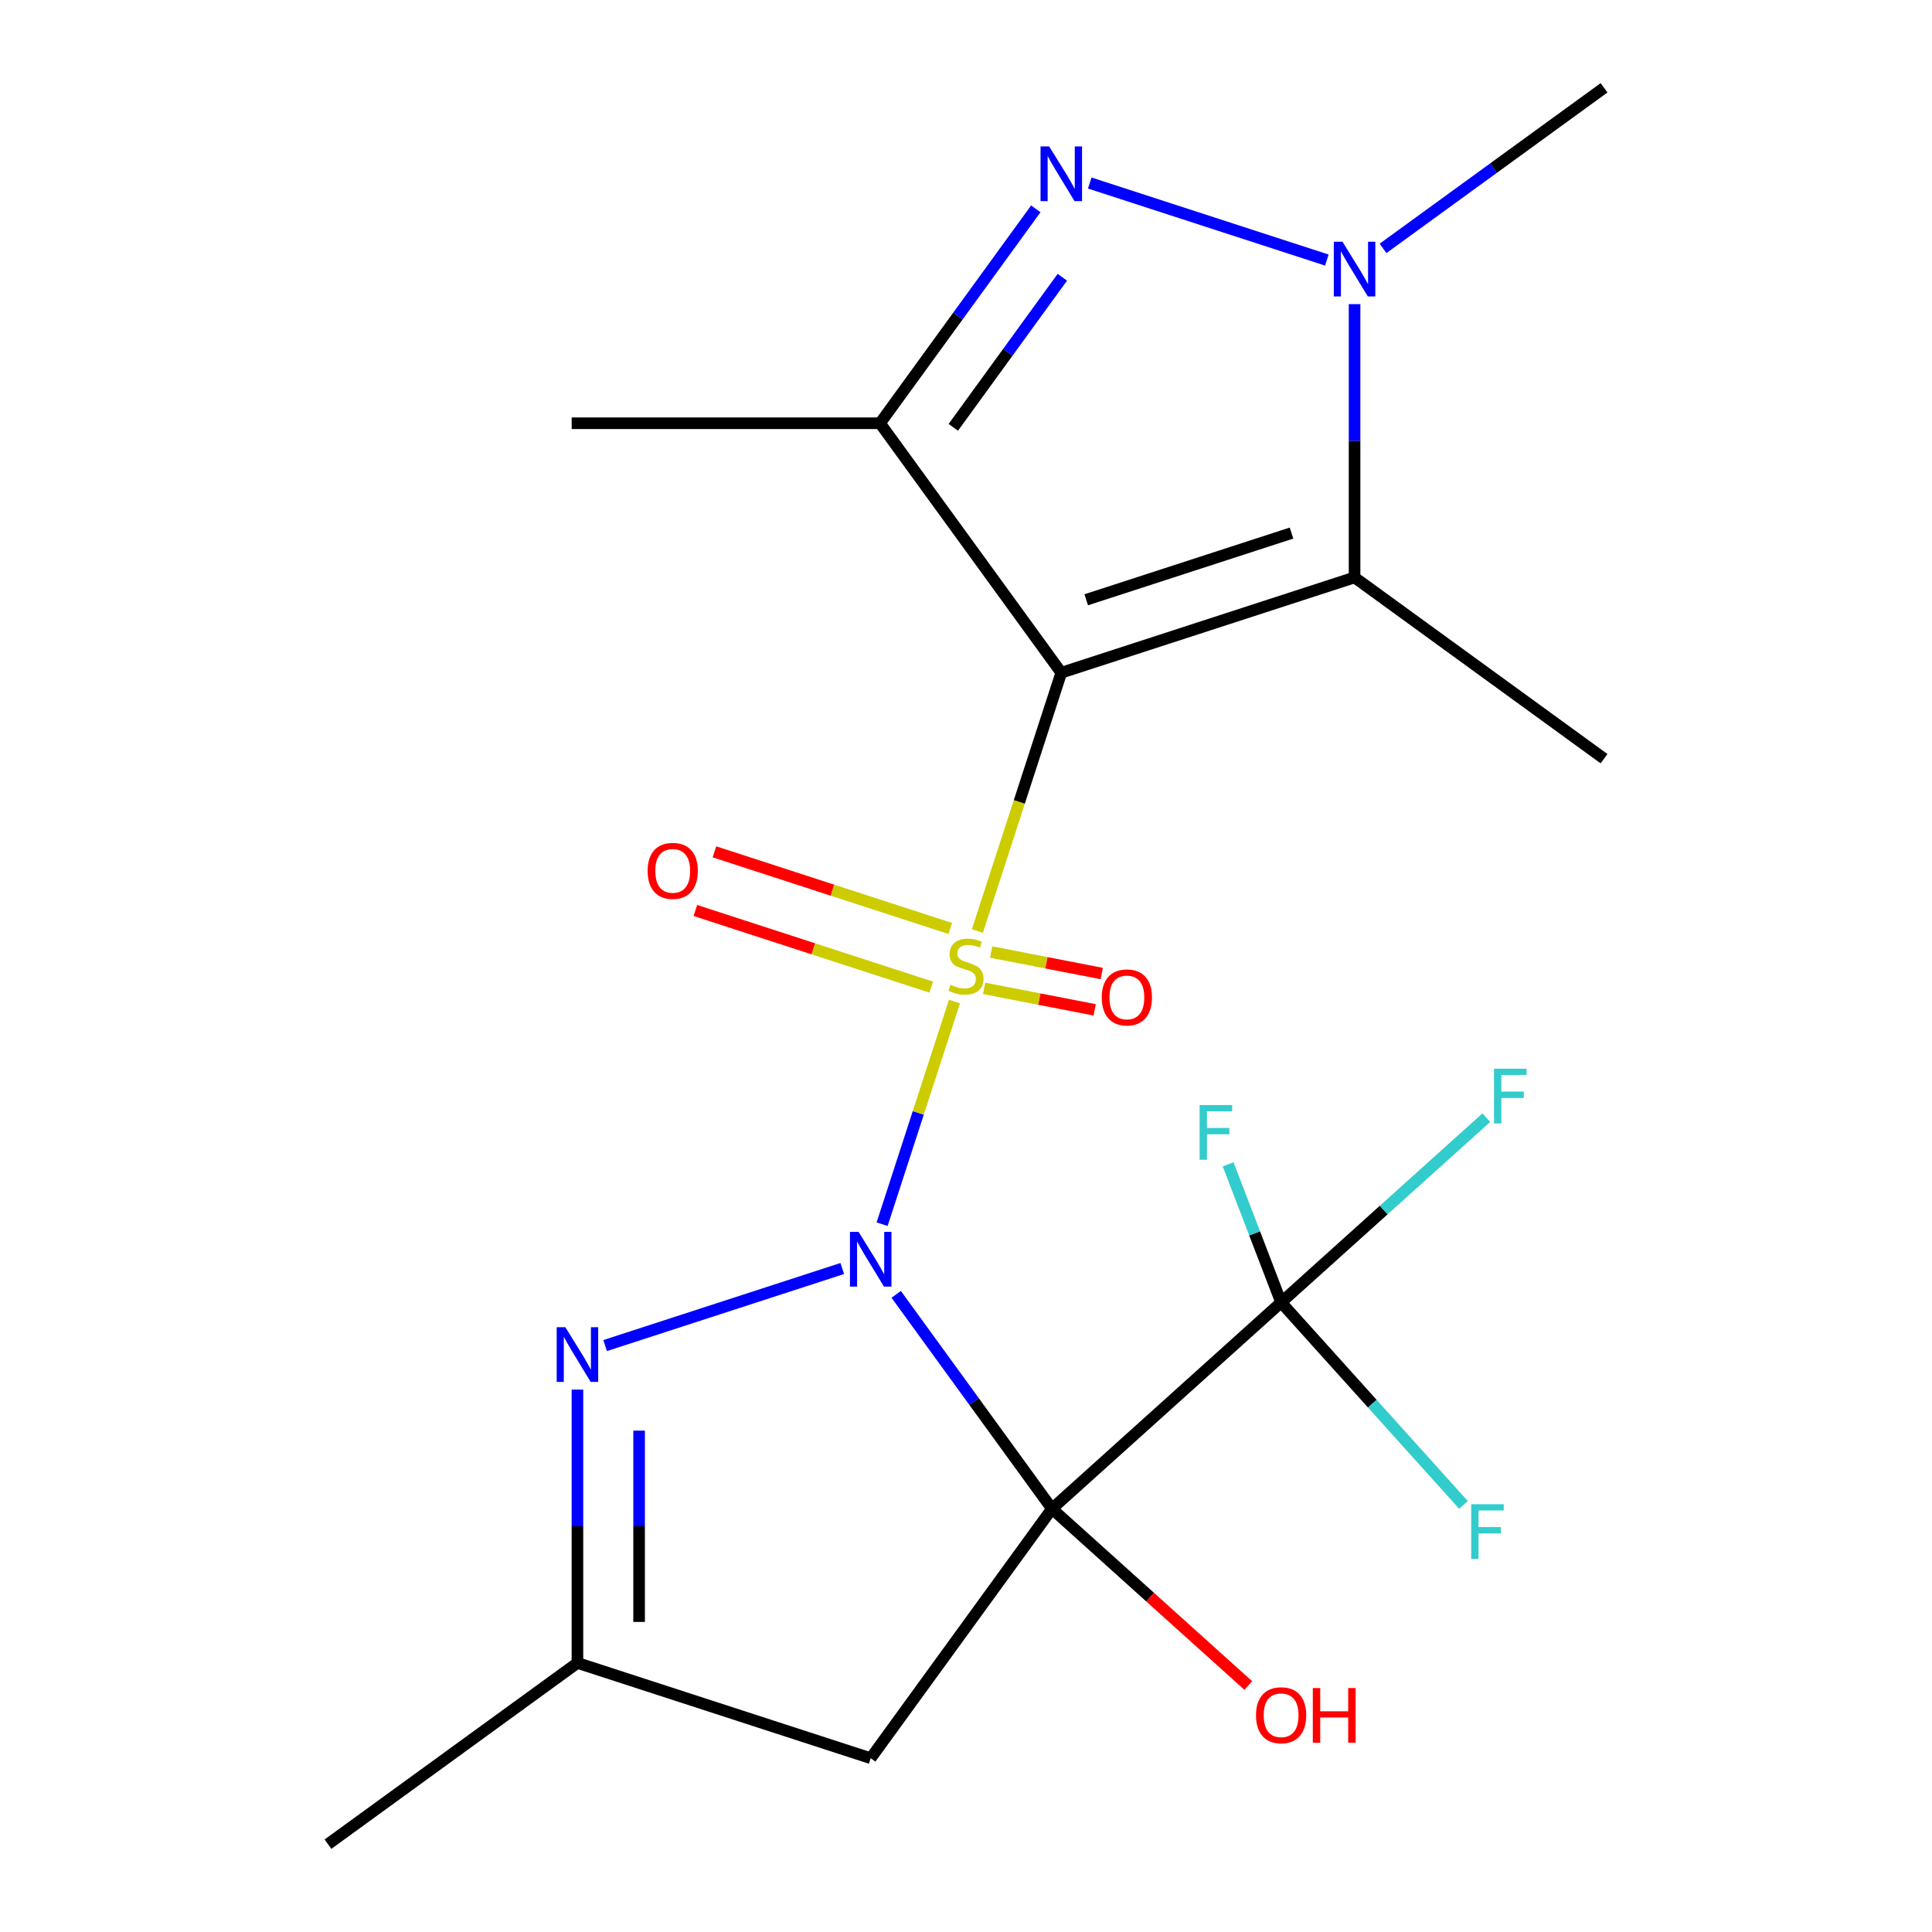 <?xml version='1.0' encoding='iso-8859-1'?>
<svg version='1.1' baseProfile='full'
              xmlns='http://www.w3.org/2000/svg'
                      xmlns:rdkit='http://www.rdkit.org/xml'
                      xmlns:xlink='http://www.w3.org/1999/xlink'
                  xml:space='preserve'
width='1000px' height='1000px' viewBox='0 0 1000 1000'>
<!-- END OF HEADER -->
<rect style='opacity:1.0;fill:#FFFFFF;stroke:none' width='1000' height='1000' x='0' y='0'> </rect>
<path class='bond-0' d='M 456.575,633.647 L 475.3,576.02' style='fill:none;fill-rule:evenodd;stroke:#0000FF;stroke-width:6px;stroke-linecap:butt;stroke-linejoin:miter;stroke-opacity:1' />
<path class='bond-0' d='M 475.3,576.02 L 494.024,518.393' style='fill:none;fill-rule:evenodd;stroke:#CCCC00;stroke-width:6px;stroke-linecap:butt;stroke-linejoin:miter;stroke-opacity:1' />
<path class='bond-1' d='M 463.865,669.948 L 504.179,725.436' style='fill:none;fill-rule:evenodd;stroke:#0000FF;stroke-width:6px;stroke-linecap:butt;stroke-linejoin:miter;stroke-opacity:1' />
<path class='bond-1' d='M 504.179,725.436 L 544.494,780.925' style='fill:none;fill-rule:evenodd;stroke:#000000;stroke-width:6px;stroke-linecap:butt;stroke-linejoin:miter;stroke-opacity:1' />
<path class='bond-6' d='M 435.948,656.584 L 313.223,696.459' style='fill:none;fill-rule:evenodd;stroke:#0000FF;stroke-width:6px;stroke-linecap:butt;stroke-linejoin:miter;stroke-opacity:1' />
<path class='bond-2' d='M 505.884,481.89 L 527.603,415.046' style='fill:none;fill-rule:evenodd;stroke:#CCCC00;stroke-width:6px;stroke-linecap:butt;stroke-linejoin:miter;stroke-opacity:1' />
<path class='bond-2' d='M 527.603,415.046 L 549.322,348.202' style='fill:none;fill-rule:evenodd;stroke:#000000;stroke-width:6px;stroke-linecap:butt;stroke-linejoin:miter;stroke-opacity:1' />
<path class='bond-11' d='M 509.374,511.578 L 537.988,517.139' style='fill:none;fill-rule:evenodd;stroke:#CCCC00;stroke-width:6px;stroke-linecap:butt;stroke-linejoin:miter;stroke-opacity:1' />
<path class='bond-11' d='M 537.988,517.139 L 566.603,522.7' style='fill:none;fill-rule:evenodd;stroke:#FF0000;stroke-width:6px;stroke-linecap:butt;stroke-linejoin:miter;stroke-opacity:1' />
<path class='bond-11' d='M 513.028,492.776 L 541.642,498.337' style='fill:none;fill-rule:evenodd;stroke:#CCCC00;stroke-width:6px;stroke-linecap:butt;stroke-linejoin:miter;stroke-opacity:1' />
<path class='bond-11' d='M 541.642,498.337 L 570.257,503.899' style='fill:none;fill-rule:evenodd;stroke:#FF0000;stroke-width:6px;stroke-linecap:butt;stroke-linejoin:miter;stroke-opacity:1' />
<path class='bond-12' d='M 491.862,480.573 L 430.822,460.74' style='fill:none;fill-rule:evenodd;stroke:#CCCC00;stroke-width:6px;stroke-linecap:butt;stroke-linejoin:miter;stroke-opacity:1' />
<path class='bond-12' d='M 430.822,460.74 L 369.781,440.907' style='fill:none;fill-rule:evenodd;stroke:#FF0000;stroke-width:6px;stroke-linecap:butt;stroke-linejoin:miter;stroke-opacity:1' />
<path class='bond-12' d='M 481.998,510.933 L 420.957,491.1' style='fill:none;fill-rule:evenodd;stroke:#CCCC00;stroke-width:6px;stroke-linecap:butt;stroke-linejoin:miter;stroke-opacity:1' />
<path class='bond-12' d='M 420.957,491.1 L 359.917,471.267' style='fill:none;fill-rule:evenodd;stroke:#FF0000;stroke-width:6px;stroke-linecap:butt;stroke-linejoin:miter;stroke-opacity:1' />
<path class='bond-8' d='M 544.494,780.925 L 663.107,674.125' style='fill:none;fill-rule:evenodd;stroke:#000000;stroke-width:6px;stroke-linecap:butt;stroke-linejoin:miter;stroke-opacity:1' />
<path class='bond-9' d='M 544.494,780.925 L 450.678,910.051' style='fill:none;fill-rule:evenodd;stroke:#000000;stroke-width:6px;stroke-linecap:butt;stroke-linejoin:miter;stroke-opacity:1' />
<path class='bond-13' d='M 544.494,780.925 L 595.305,826.675' style='fill:none;fill-rule:evenodd;stroke:#000000;stroke-width:6px;stroke-linecap:butt;stroke-linejoin:miter;stroke-opacity:1' />
<path class='bond-13' d='M 595.305,826.675 L 646.117,872.426' style='fill:none;fill-rule:evenodd;stroke:#FF0000;stroke-width:6px;stroke-linecap:butt;stroke-linejoin:miter;stroke-opacity:1' />
<path class='bond-3' d='M 549.322,348.202 L 455.506,219.075' style='fill:none;fill-rule:evenodd;stroke:#000000;stroke-width:6px;stroke-linecap:butt;stroke-linejoin:miter;stroke-opacity:1' />
<path class='bond-4' d='M 549.322,348.202 L 701.12,298.88' style='fill:none;fill-rule:evenodd;stroke:#000000;stroke-width:6px;stroke-linecap:butt;stroke-linejoin:miter;stroke-opacity:1' />
<path class='bond-4' d='M 562.227,310.444 L 668.486,275.919' style='fill:none;fill-rule:evenodd;stroke:#000000;stroke-width:6px;stroke-linecap:butt;stroke-linejoin:miter;stroke-opacity:1' />
<path class='bond-5' d='M 455.506,219.075 L 495.821,163.587' style='fill:none;fill-rule:evenodd;stroke:#000000;stroke-width:6px;stroke-linecap:butt;stroke-linejoin:miter;stroke-opacity:1' />
<path class='bond-5' d='M 495.821,163.587 L 536.135,108.099' style='fill:none;fill-rule:evenodd;stroke:#0000FF;stroke-width:6px;stroke-linecap:butt;stroke-linejoin:miter;stroke-opacity:1' />
<path class='bond-5' d='M 493.426,221.192 L 521.646,182.35' style='fill:none;fill-rule:evenodd;stroke:#000000;stroke-width:6px;stroke-linecap:butt;stroke-linejoin:miter;stroke-opacity:1' />
<path class='bond-5' d='M 521.646,182.35 L 549.866,143.509' style='fill:none;fill-rule:evenodd;stroke:#0000FF;stroke-width:6px;stroke-linecap:butt;stroke-linejoin:miter;stroke-opacity:1' />
<path class='bond-17' d='M 455.506,219.075 L 295.896,219.075' style='fill:none;fill-rule:evenodd;stroke:#000000;stroke-width:6px;stroke-linecap:butt;stroke-linejoin:miter;stroke-opacity:1' />
<path class='bond-7' d='M 701.12,298.88 L 701.12,228.151' style='fill:none;fill-rule:evenodd;stroke:#000000;stroke-width:6px;stroke-linecap:butt;stroke-linejoin:miter;stroke-opacity:1' />
<path class='bond-7' d='M 701.12,228.151 L 701.12,157.421' style='fill:none;fill-rule:evenodd;stroke:#0000FF;stroke-width:6px;stroke-linecap:butt;stroke-linejoin:miter;stroke-opacity:1' />
<path class='bond-18' d='M 701.12,298.88 L 830.247,392.696' style='fill:none;fill-rule:evenodd;stroke:#000000;stroke-width:6px;stroke-linecap:butt;stroke-linejoin:miter;stroke-opacity:1' />
<path class='bond-22' d='M 564.052,94.735 L 686.777,134.61' style='fill:none;fill-rule:evenodd;stroke:#0000FF;stroke-width:6px;stroke-linecap:butt;stroke-linejoin:miter;stroke-opacity:1' />
<path class='bond-10' d='M 298.88,719.27 L 298.88,790' style='fill:none;fill-rule:evenodd;stroke:#0000FF;stroke-width:6px;stroke-linecap:butt;stroke-linejoin:miter;stroke-opacity:1' />
<path class='bond-10' d='M 298.88,790 L 298.88,860.729' style='fill:none;fill-rule:evenodd;stroke:#000000;stroke-width:6px;stroke-linecap:butt;stroke-linejoin:miter;stroke-opacity:1' />
<path class='bond-10' d='M 330.802,740.489 L 330.802,790' style='fill:none;fill-rule:evenodd;stroke:#0000FF;stroke-width:6px;stroke-linecap:butt;stroke-linejoin:miter;stroke-opacity:1' />
<path class='bond-10' d='M 330.802,790 L 330.802,839.51' style='fill:none;fill-rule:evenodd;stroke:#000000;stroke-width:6px;stroke-linecap:butt;stroke-linejoin:miter;stroke-opacity:1' />
<path class='bond-19' d='M 715.85,128.569 L 773.048,87.011' style='fill:none;fill-rule:evenodd;stroke:#0000FF;stroke-width:6px;stroke-linecap:butt;stroke-linejoin:miter;stroke-opacity:1' />
<path class='bond-19' d='M 773.048,87.011 L 830.247,45.455' style='fill:none;fill-rule:evenodd;stroke:#000000;stroke-width:6px;stroke-linecap:butt;stroke-linejoin:miter;stroke-opacity:1' />
<path class='bond-14' d='M 663.107,674.125 L 716.208,626.312' style='fill:none;fill-rule:evenodd;stroke:#000000;stroke-width:6px;stroke-linecap:butt;stroke-linejoin:miter;stroke-opacity:1' />
<path class='bond-14' d='M 716.208,626.312 L 769.31,578.5' style='fill:none;fill-rule:evenodd;stroke:#33CCCC;stroke-width:6px;stroke-linecap:butt;stroke-linejoin:miter;stroke-opacity:1' />
<path class='bond-15' d='M 663.107,674.125 L 649.392,638.388' style='fill:none;fill-rule:evenodd;stroke:#000000;stroke-width:6px;stroke-linecap:butt;stroke-linejoin:miter;stroke-opacity:1' />
<path class='bond-15' d='M 649.392,638.388 L 635.677,602.65' style='fill:none;fill-rule:evenodd;stroke:#33CCCC;stroke-width:6px;stroke-linecap:butt;stroke-linejoin:miter;stroke-opacity:1' />
<path class='bond-16' d='M 663.107,674.125 L 710.302,726.54' style='fill:none;fill-rule:evenodd;stroke:#000000;stroke-width:6px;stroke-linecap:butt;stroke-linejoin:miter;stroke-opacity:1' />
<path class='bond-16' d='M 710.302,726.54 L 757.496,778.955' style='fill:none;fill-rule:evenodd;stroke:#33CCCC;stroke-width:6px;stroke-linecap:butt;stroke-linejoin:miter;stroke-opacity:1' />
<path class='bond-21' d='M 450.678,910.051 L 298.88,860.729' style='fill:none;fill-rule:evenodd;stroke:#000000;stroke-width:6px;stroke-linecap:butt;stroke-linejoin:miter;stroke-opacity:1' />
<path class='bond-20' d='M 298.88,860.729 L 169.753,954.545' style='fill:none;fill-rule:evenodd;stroke:#000000;stroke-width:6px;stroke-linecap:butt;stroke-linejoin:miter;stroke-opacity:1' />
<path  class='atom-0' d='M 444.418 637.638
L 453.698 652.638
Q 454.618 654.118, 456.098 656.798
Q 457.578 659.478, 457.658 659.638
L 457.658 637.638
L 461.418 637.638
L 461.418 665.958
L 457.538 665.958
L 447.578 649.558
Q 446.418 647.638, 445.178 645.438
Q 443.978 643.238, 443.618 642.558
L 443.618 665.958
L 439.938 665.958
L 439.938 637.638
L 444.418 637.638
' fill='#0000FF'/>
<path  class='atom-1' d='M 492 509.72
Q 492.32 509.84, 493.64 510.4
Q 494.96 510.96, 496.4 511.32
Q 497.88 511.64, 499.32 511.64
Q 502 511.64, 503.56 510.36
Q 505.12 509.04, 505.12 506.76
Q 505.12 505.2, 504.32 504.24
Q 503.56 503.28, 502.36 502.76
Q 501.16 502.24, 499.16 501.64
Q 496.64 500.88, 495.12 500.16
Q 493.64 499.44, 492.56 497.92
Q 491.52 496.4, 491.52 493.84
Q 491.52 490.28, 493.92 488.08
Q 496.36 485.88, 501.16 485.88
Q 504.44 485.88, 508.16 487.44
L 507.24 490.52
Q 503.84 489.12, 501.28 489.12
Q 498.52 489.12, 497 490.28
Q 495.48 491.4, 495.52 493.36
Q 495.52 494.88, 496.28 495.8
Q 497.08 496.72, 498.2 497.24
Q 499.36 497.76, 501.28 498.36
Q 503.84 499.16, 505.36 499.96
Q 506.88 500.76, 507.96 502.4
Q 509.08 504, 509.08 506.76
Q 509.08 510.68, 506.44 512.8
Q 503.84 514.88, 499.48 514.88
Q 496.96 514.88, 495.04 514.32
Q 493.16 513.8, 490.92 512.88
L 492 509.72
' fill='#CCCC00'/>
<path  class='atom-6' d='M 543.062 75.789
L 552.342 90.789
Q 553.262 92.269, 554.742 94.949
Q 556.222 97.629, 556.302 97.789
L 556.302 75.789
L 560.062 75.789
L 560.062 104.109
L 556.182 104.109
L 546.222 87.709
Q 545.062 85.789, 543.822 83.589
Q 542.622 81.389, 542.262 80.709
L 542.262 104.109
L 538.582 104.109
L 538.582 75.789
L 543.062 75.789
' fill='#0000FF'/>
<path  class='atom-7' d='M 292.62 686.96
L 301.9 701.96
Q 302.82 703.44, 304.3 706.12
Q 305.78 708.8, 305.86 708.96
L 305.86 686.96
L 309.62 686.96
L 309.62 715.28
L 305.74 715.28
L 295.78 698.88
Q 294.62 696.96, 293.38 694.76
Q 292.18 692.56, 291.82 691.88
L 291.82 715.28
L 288.14 715.28
L 288.14 686.96
L 292.62 686.96
' fill='#0000FF'/>
<path  class='atom-8' d='M 694.86 125.111
L 704.14 140.111
Q 705.06 141.591, 706.54 144.271
Q 708.02 146.951, 708.1 147.111
L 708.1 125.111
L 711.86 125.111
L 711.86 153.431
L 707.98 153.431
L 698.02 137.031
Q 696.86 135.111, 695.62 132.911
Q 694.42 130.711, 694.06 130.031
L 694.06 153.431
L 690.38 153.431
L 690.38 125.111
L 694.86 125.111
' fill='#0000FF'/>
<path  class='atom-12' d='M 570.265 516.263
Q 570.265 509.463, 573.625 505.663
Q 576.985 501.863, 583.265 501.863
Q 589.545 501.863, 592.905 505.663
Q 596.265 509.463, 596.265 516.263
Q 596.265 523.143, 592.865 527.063
Q 589.465 530.943, 583.265 530.943
Q 577.025 530.943, 573.625 527.063
Q 570.265 523.183, 570.265 516.263
M 583.265 527.743
Q 587.585 527.743, 589.905 524.863
Q 592.265 521.943, 592.265 516.263
Q 592.265 510.703, 589.905 507.903
Q 587.585 505.063, 583.265 505.063
Q 578.945 505.063, 576.585 507.863
Q 574.265 510.663, 574.265 516.263
Q 574.265 521.983, 576.585 524.863
Q 578.945 527.743, 583.265 527.743
' fill='#FF0000'/>
<path  class='atom-13' d='M 335.202 450.758
Q 335.202 443.958, 338.562 440.158
Q 341.922 436.358, 348.202 436.358
Q 354.482 436.358, 357.842 440.158
Q 361.202 443.958, 361.202 450.758
Q 361.202 457.638, 357.802 461.558
Q 354.402 465.438, 348.202 465.438
Q 341.962 465.438, 338.562 461.558
Q 335.202 457.678, 335.202 450.758
M 348.202 462.238
Q 352.522 462.238, 354.842 459.358
Q 357.202 456.438, 357.202 450.758
Q 357.202 445.198, 354.842 442.398
Q 352.522 439.558, 348.202 439.558
Q 343.882 439.558, 341.522 442.358
Q 339.202 445.158, 339.202 450.758
Q 339.202 456.478, 341.522 459.358
Q 343.882 462.238, 348.202 462.238
' fill='#FF0000'/>
<path  class='atom-14' d='M 650.107 887.804
Q 650.107 881.004, 653.467 877.204
Q 656.827 873.404, 663.107 873.404
Q 669.387 873.404, 672.747 877.204
Q 676.107 881.004, 676.107 887.804
Q 676.107 894.684, 672.707 898.604
Q 669.307 902.484, 663.107 902.484
Q 656.867 902.484, 653.467 898.604
Q 650.107 894.724, 650.107 887.804
M 663.107 899.284
Q 667.427 899.284, 669.747 896.404
Q 672.107 893.484, 672.107 887.804
Q 672.107 882.244, 669.747 879.444
Q 667.427 876.604, 663.107 876.604
Q 658.787 876.604, 656.427 879.404
Q 654.107 882.204, 654.107 887.804
Q 654.107 893.524, 656.427 896.404
Q 658.787 899.284, 663.107 899.284
' fill='#FF0000'/>
<path  class='atom-14' d='M 679.507 873.724
L 683.347 873.724
L 683.347 885.764
L 697.827 885.764
L 697.827 873.724
L 701.667 873.724
L 701.667 902.044
L 697.827 902.044
L 697.827 888.964
L 683.347 888.964
L 683.347 902.044
L 679.507 902.044
L 679.507 873.724
' fill='#FF0000'/>
<path  class='atom-15' d='M 773.3 553.165
L 790.14 553.165
L 790.14 556.405
L 777.1 556.405
L 777.1 565.005
L 788.7 565.005
L 788.7 568.285
L 777.1 568.285
L 777.1 581.485
L 773.3 581.485
L 773.3 553.165
' fill='#33CCCC'/>
<path  class='atom-16' d='M 620.919 571.974
L 637.759 571.974
L 637.759 575.214
L 624.719 575.214
L 624.719 583.814
L 636.319 583.814
L 636.319 587.094
L 624.719 587.094
L 624.719 600.294
L 620.919 600.294
L 620.919 571.974
' fill='#33CCCC'/>
<path  class='atom-17' d='M 761.487 778.578
L 778.327 778.578
L 778.327 781.818
L 765.287 781.818
L 765.287 790.418
L 776.887 790.418
L 776.887 793.698
L 765.287 793.698
L 765.287 806.898
L 761.487 806.898
L 761.487 778.578
' fill='#33CCCC'/>
</svg>
